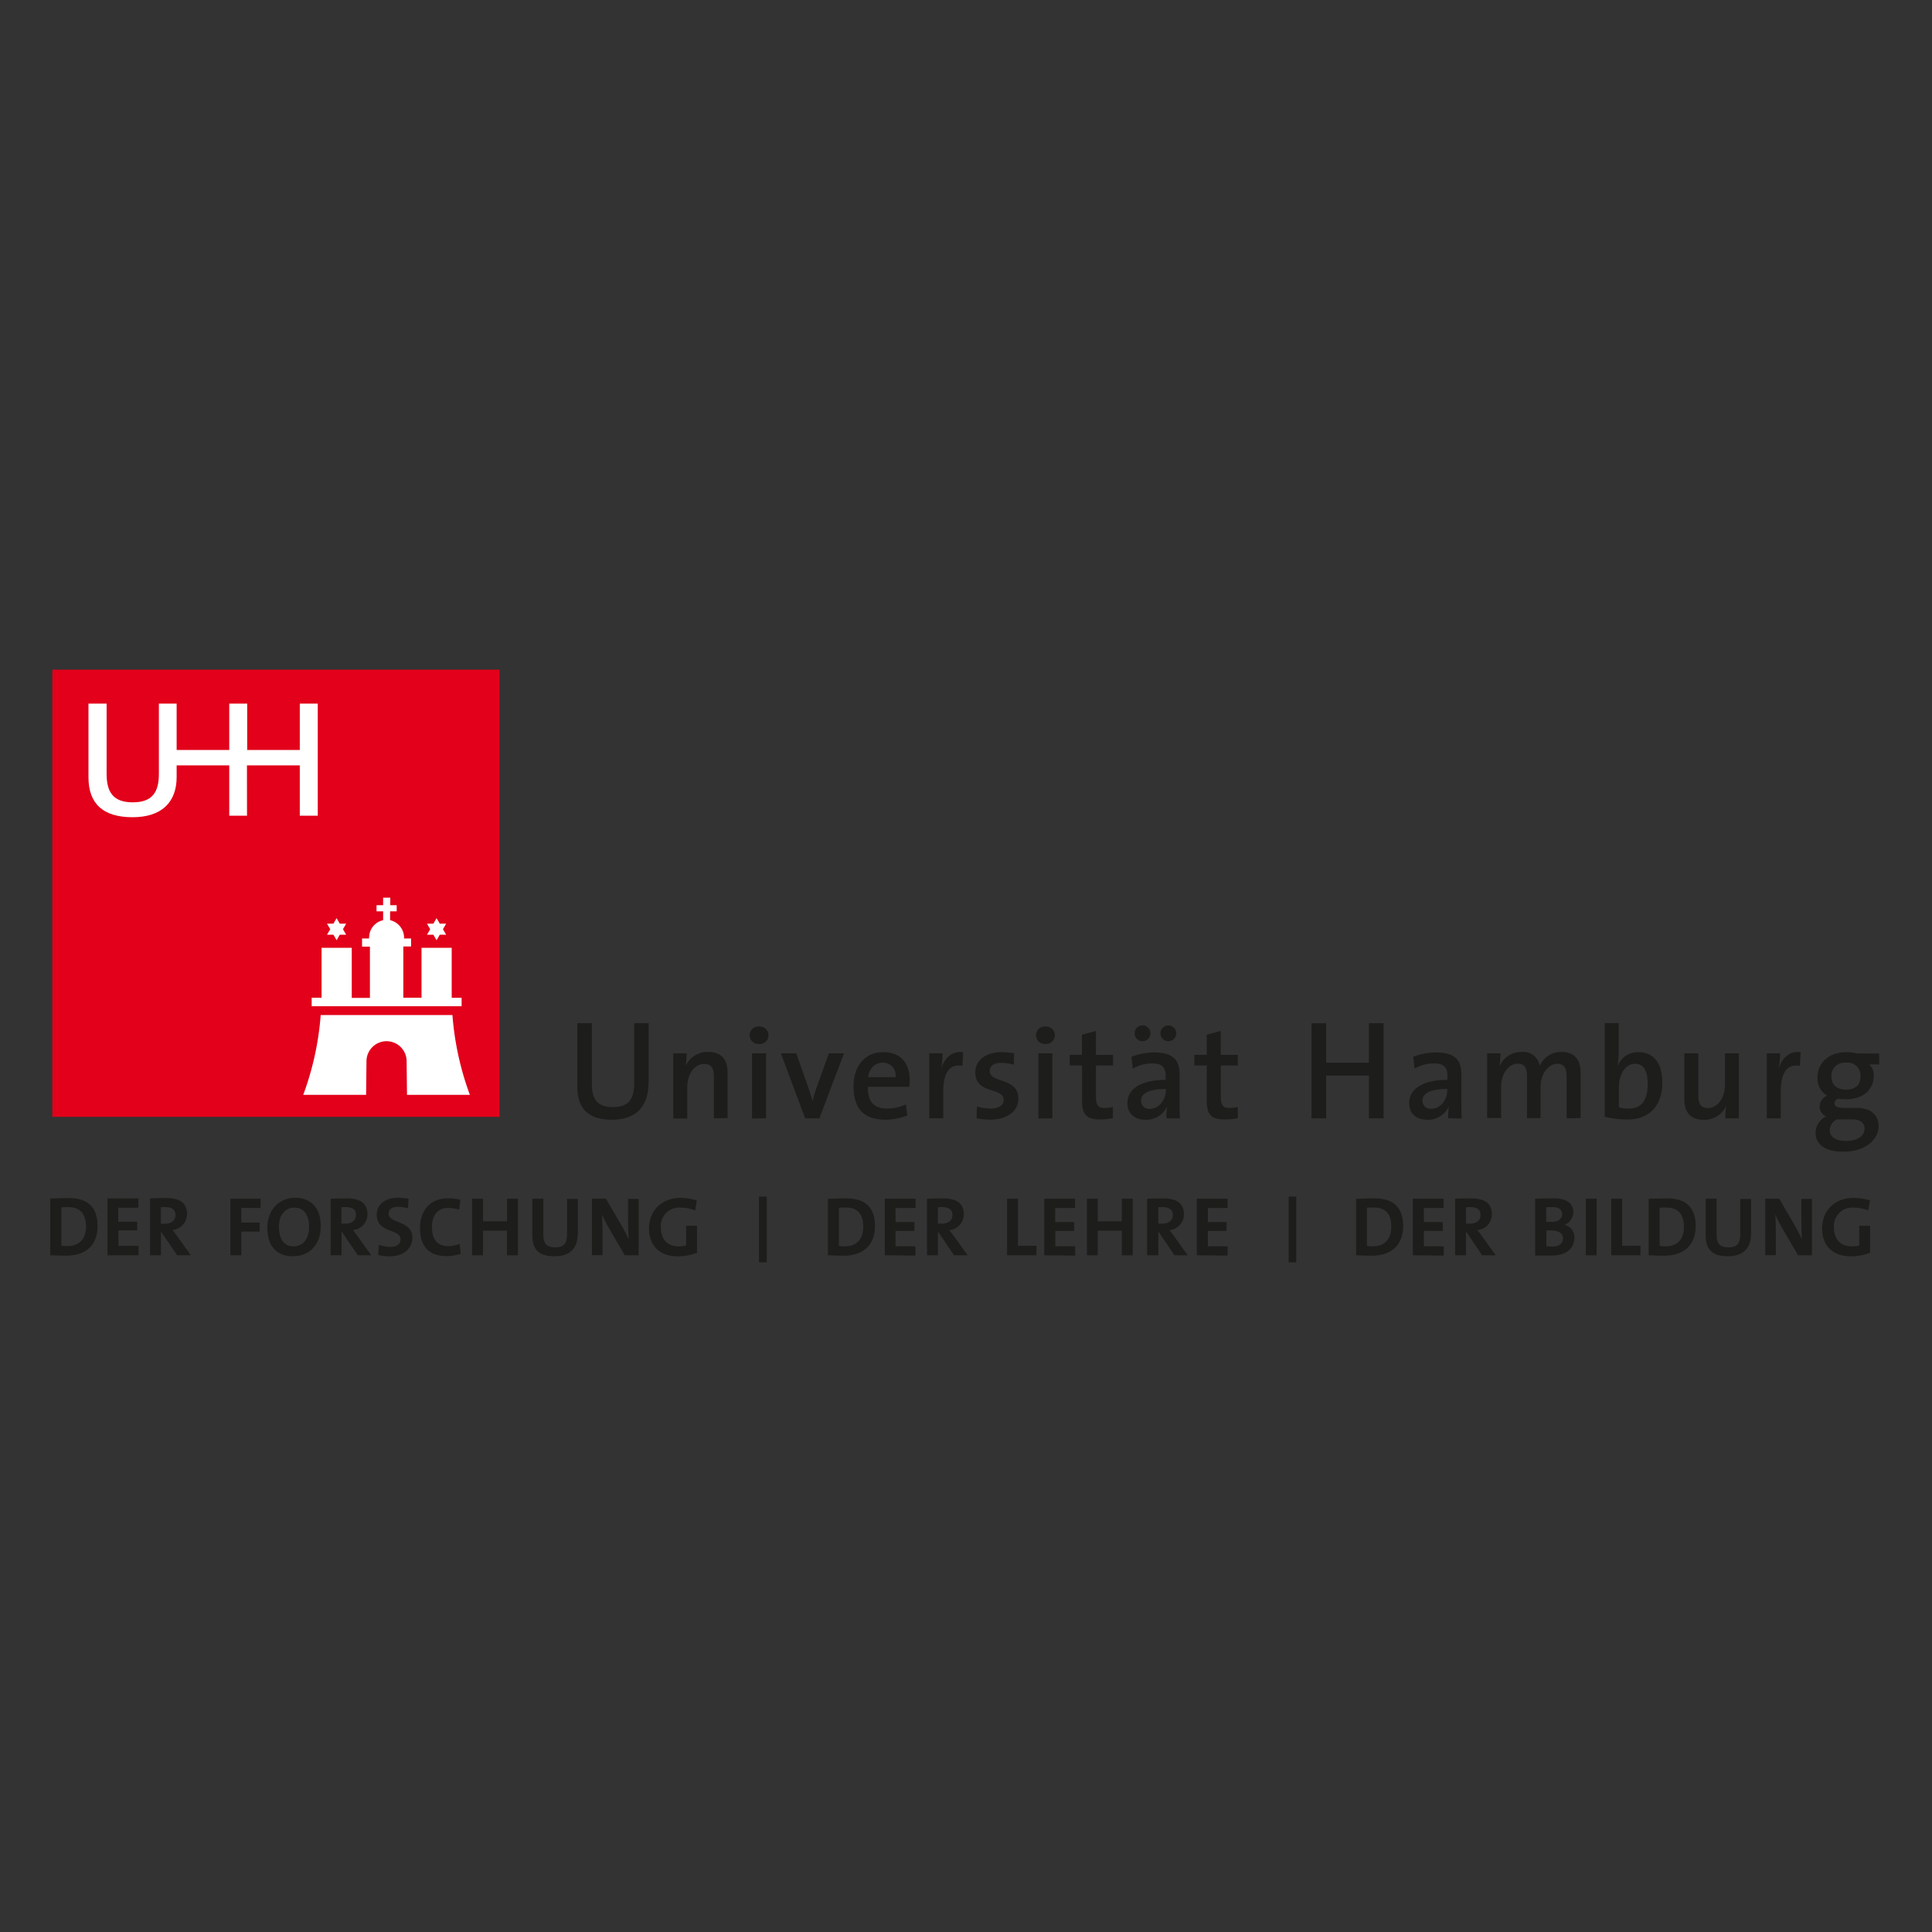 <?xml version="1.0" encoding="UTF-8"?>
<svg xmlns="http://www.w3.org/2000/svg" id="svg4903" viewBox="0 0 768 768">
  <rect x="0" y="0" width="768" height="768" fill="#333333" stroke="none"/>
  <defs>
    <style>.cls-1{fill:#1d1d1b;}.cls-2{fill:#e2001a;}.cls-3{fill:#fff;}</style>
  </defs>
  <path class="cls-1" d="M243.21,445.12c-11.32,0-13.73-6.5-13.73-13.45V406.74h5.82v24.48c0,5,1.61,8.86,8.28,8.86,5.87,0,8.53-2.58,8.53-9.63V406.74h5.73V430C257.84,440.08,252.67,445.12,243.21,445.12Z"></path>
  <path class="cls-1" d="M283.77,444.56V428c0-3.22-.89-5.07-3.83-5.07-3.89,0-6.75,4.09-6.75,9.26v12.45h-5.55v-25.9h5.29a32.69,32.69,0,0,1-.37,5h0a9.44,9.44,0,0,1,9-5.56c5.85,0,7.67,3.71,7.67,8.25v18Z"></path>
  <path class="cls-1" d="M301.74,415a3.48,3.48,0,0,1-.51-6.95h.51a3.48,3.48,0,1,1,.51,6.95Zm-2.8,29.63V418.72h5.56v25.84Z"></path>
  <path class="cls-1" d="M325.71,444.56h-5.65l-9.65-25.84h6.11l4.82,13.63c.63,1.86,1.18,3.58,1.66,5.3h0c.41-1.61.93-3.42,1.5-5.07l5-13.86h6Z"></path>
  <path class="cls-1" d="M361.44,432H345c-.15,6,2.48,8.67,7.63,8.67a17.75,17.75,0,0,0,7.52-1.67l.52,4.41a23.52,23.52,0,0,1-8.93,1.67c-8,0-12.45-4.15-12.45-13.23,0-7.77,4.27-13.59,11.79-13.59s10.52,5,10.52,11.11C361.58,430.25,361.53,431.13,361.44,432Zm-10.58-9.57c-3.11,0-5.3,2.27-5.76,5.76H356a5,5,0,0,0-4.22-5.71A4.15,4.15,0,0,0,350.86,422.43Z"></path>
  <path class="cls-1" d="M382.59,423.7c-5.13-.92-7.63,2.65-7.63,10.38v10.48H369.4V418.72h5.3a34.25,34.25,0,0,1-.52,5.71h.11c1.15-3.49,3.71-6.69,8.56-6.23Z"></path>
  <path class="cls-1" d="M393.65,445.08a29.34,29.34,0,0,1-5.45-.52l.15-4.72a20.56,20.56,0,0,0,5.56.83c3,0,5.08-1.29,5.08-3.42,0-5.19-11.3-2.08-11.3-11,0-4.46,3.7-8,10.63-8a31.08,31.08,0,0,1,4.81.46l-.14,4.52a18.33,18.33,0,0,0-5-.72c-3.06,0-4.56,1.24-4.56,3.22,0,5,11.41,2.45,11.41,11C404.86,441.54,400.47,445.08,393.65,445.08Z"></path>
  <path class="cls-1" d="M415.58,415a3.48,3.48,0,0,1-.51-6.95h.51a3.48,3.48,0,1,1,.51,6.95Zm-2.79,29.63V418.72h5.55v25.84Z"></path>
  <path class="cls-1" d="M437.27,445c-5.55,0-7.15-2.08-7.15-7.73V423.52H425.2V419.3h4.9v-8l5.56-1.48v9.5h6.8v4.23h-6.8v12.09c0,3.71.78,4.78,3.37,4.78a14.13,14.13,0,0,0,3.37-.41v4.47A28.42,28.42,0,0,1,437.27,445Z"></path>
  <path class="cls-1" d="M463.67,444.56a33.23,33.23,0,0,1,.26-4.78h0a9,9,0,0,1-8.56,5.34c-4.41,0-7.21-2.48-7.21-6.6,0-5.91,5.91-9.26,15.19-9.26v-1.67c0-3.22-1.35-4.87-5.39-4.87a15.78,15.78,0,0,0-7.67,2.08l-.51-4.73a25.78,25.78,0,0,1,9.07-1.7c7.89,0,10.06,3.43,10.06,8.71V437.6c0,2.22,0,4.87.15,7Zm-9.49-30.65a3.15,3.15,0,0,1,0-6.3h0a3.14,3.14,0,1,1,0,6.28Zm9.27,19c-8.1,0-9.86,2.45-9.86,4.67a3.13,3.13,0,0,0,3.07,3.19,3.39,3.39,0,0,0,.45,0c3.71,0,6.34-3.71,6.34-7.32Zm1-19a3.13,3.13,0,1,1,3.12-3.17,3.14,3.14,0,0,1-3.12,3.17h0Z"></path>
  <path class="cls-1" d="M486.84,445c-5.56,0-7.15-2.08-7.15-7.73V423.52h-4.93V419.3h4.93v-8l5.56-1.48v9.5h6.8v4.23H485.3v12.09c0,3.71.78,4.78,3.37,4.78a14.28,14.28,0,0,0,3.38-.41v4.47A27.64,27.64,0,0,1,486.84,445Z"></path>
  <path class="cls-1" d="M544.17,444.56v-17h-17v17h-5.82v-37.8h5.82v15.69h17V406.74H550v37.82Z"></path>
  <path class="cls-1" d="M575.68,444.56a33.23,33.23,0,0,1,.26-4.78h0a9,9,0,0,1-8.56,5.34c-4.41,0-7.21-2.48-7.21-6.6,0-5.91,5.91-9.26,15.19-9.26v-1.67c0-3.22-1.35-4.87-5.39-4.87a15.78,15.78,0,0,0-7.67,2.08l-.51-4.73a25.78,25.78,0,0,1,9.07-1.7c7.89,0,10.06,3.43,10.06,8.71V437.6c0,2.22,0,4.87.15,7Zm-.37-11.67c-8.1,0-9.86,2.45-9.86,4.67a3.13,3.13,0,0,0,3.07,3.19,3.39,3.39,0,0,0,.45,0c3.71,0,6.34-3.71,6.34-7.32Z"></path>
  <path class="cls-1" d="M622.75,444.56V428.11c0-3.22-.78-5.24-3.71-5.24-3.31,0-6.63,3.71-6.63,9.26v12.34H607V428c0-2.9-.63-5.18-3.7-5.18-3.52,0-6.6,3.94-6.6,9.26V444.4h-5.55V418.72h5.29a34,34,0,0,1-.37,5h.11a9.29,9.29,0,0,1,8.71-5.56,6.61,6.61,0,0,1,7.17,5.56,9.25,9.25,0,0,1,8.61-5.56c4.93,0,7.67,2.65,7.67,8.51v17.78Z"></path>
  <path class="cls-1" d="M647.16,445a35.24,35.24,0,0,1-9.26-1.09V406.7h5.56v11.87a25.42,25.42,0,0,1-.47,4.93h.13a8.61,8.61,0,0,1,8.19-5.24c6.11,0,9.48,4.35,9.48,12.13C660.85,439.32,655.7,445,647.16,445Zm2.74-22.1c-4.15,0-6.39,4.82-6.39,9.26v8a13.28,13.28,0,0,0,4.06.51c4.41,0,7.41-2.7,7.41-9.65C655,425.72,653.38,422.87,649.9,422.87Z"></path>
  <path class="cls-1" d="M685.84,444.56a32.79,32.79,0,0,1,.37-5h0a9.44,9.44,0,0,1-9,5.56c-5.85,0-7.67-3.7-7.67-8.24V418.72h5.56v16.67c0,3.23.89,5.08,3.83,5.08,3.89,0,6.75-4.1,6.75-9.26V418.72h5.55v25.84Z"></path>
  <path class="cls-1" d="M715.51,423.7c-5.13-.92-7.63,2.65-7.63,10.38v10.48h-5.56V418.72h5.3a34.25,34.25,0,0,1-.52,5.71h.11c1.15-3.49,3.71-6.69,8.56-6.23Z"></path>
  <path class="cls-1" d="M732.72,457.82c-6.74,0-11-2.59-11-7.57a7.51,7.51,0,0,1,4.15-6.48,4.26,4.26,0,0,1-2.54-3.84,4.84,4.84,0,0,1,3-4.41,7.83,7.83,0,0,1-3.84-7.26c0-5.44,4.15-10,11.52-10a18.45,18.45,0,0,1,4.25.52H747v4.35h-4a5.43,5.43,0,0,1,1.86,4.3c0,5.55-3.89,9.54-11.12,9.54a17.32,17.32,0,0,1-3-.26,2.11,2.11,0,0,0-1.5,1.85c0,1.3,1.15,1.85,4.24,1.85H738c5.56,0,8.76,2.65,8.76,7.41C746.63,453.42,741,457.82,732.72,457.82Zm3.7-12.85h-4.81a11.06,11.06,0,0,1-1.41,0,5,5,0,0,0-2.85,4.3c0,2.74,2.59,4.29,6.33,4.29,4.82,0,7.52-2.07,7.52-4.87-.07-2.18-1.57-3.72-4.83-3.72Zm-2.65-22.54A5.28,5.28,0,0,0,728,427.1a4.34,4.34,0,0,0,0,.72c0,3.37,2.08,5.33,5.82,5.33s5.76-1.85,5.76-5.3a5.12,5.12,0,0,0-4.75-5.45A5.38,5.38,0,0,0,733.77,422.43Z"></path>
  <polygon class="cls-2" points="20.8 266.2 198.56 266.2 198.56 443.97 20.8 443.97 20.8 266.2 20.8 266.2"></polygon>
  <polygon class="cls-3" points="135.07 371.56 137.6 371.56 136.34 369.38 137.6 367.17 135.07 367.17 133.81 364.97 132.53 367.17 129.99 367.17 131.27 369.38 129.99 371.56 132.53 371.56 133.81 373.77 135.07 371.56 135.07 371.56"></polygon>
  <polygon class="cls-3" points="174.82 371.56 177.35 371.56 176.08 369.38 177.35 367.17 174.82 367.17 173.54 364.97 172.26 367.17 169.74 367.17 171 369.38 169.74 371.56 172.26 371.56 173.54 373.77 174.82 371.56 174.82 371.56"></polygon>
  <path class="cls-3" d="M146.7,372.58v.48h-2.78v3.24h3.13v20.38h-7.22V376.77h-12v19.84h-3.93V400H183.5v-3.37h-3.94V376.77h-12v19.84h-7.23V376.23h3.08v-3.17h-2.78a7.2,7.2,0,0,0-5.56-7.28v-3.5h2.62v-2.44h-2.54v-3h-2.85v3h-2.62v2.44h2.62v3.52a7,7,0,0,0-5.56,6.8Z"></path>
  <path class="cls-3" d="M153.68,413.89a8,8,0,0,0-8,8h0l-.15,13.34h-25a116.25,116.25,0,0,0,6.95-31.73h52.37a116.6,116.6,0,0,0,6.94,31.73h-25l-.15-13.34a8,8,0,0,0-8-8h0Z"></path>
  <path class="cls-3" d="M98.19,324.25H91.13v-20H70.22v4.61c0,10-5.93,16-17.53,16-11.91,0-17.52-5.56-17.52-15.84V279.69h7.21v27.89c0,7.17,2.5,11.36,10.39,11.36s10.39-4.15,10.39-11.36V279.69h7.06v18.43H91.13V279.69h7.13v18.43h20.91V279.69h7.15v44.56h-7.15v-20h-21Z"></path>
  <path class="cls-1" d="M26.3,499.15c-2.35,0-4.39-.09-6.3-.17V476.42c1.85,0,4.52-.17,7.32-.17,7,0,11.46,3.12,11.46,11.12S33.71,499.15,26.3,499.15Zm.74-19.3a24.17,24.17,0,0,0-2.65.09v15.25a15.91,15.91,0,0,0,2.39.16c4.26,0,7.41-2.41,7.41-7.78C34.1,482.79,32.19,479.85,27,479.85Z"></path>
  <path class="cls-1" d="M42.73,499V476.38H55v3.71h-8v5.56h7.54v3.46H47.08v6.13h8V499Z"></path>
  <path class="cls-1" d="M70.42,499l-6.3-9.26H64V499H59.64V476.38c1.85-.09,3.89-.13,6.5-.13,5,0,8.21,1.75,8.21,6.38a6.33,6.33,0,0,1-5.76,6.29l1.85,2.49L75.87,499Zm-4.76-19.17a12,12,0,0,0-1.7.09v6.54h1.57c2.61,0,4.22-1.33,4.22-3.45S68.4,479.85,65.66,479.85Z"></path>
  <path class="cls-1" d="M95.93,480.18V486h7.28v3.57H95.93V499H91.59V476.51h12v3.71Z"></path>
  <path class="cls-1" d="M116.51,499.39c-6.88,0-10.25-4.37-10.25-11.34,0-7.41,5-11.91,11-11.91s10.24,3.6,10.24,11.3S122.62,499.39,116.51,499.39Zm.37-19.34c-3.1,0-6,2.47-6,7.54,0,4.76,1.85,7.87,5.91,7.87,2.93,0,6.08-2.26,6.08-7.67C122.88,482.78,120.77,480.05,116.88,480.05Z"></path>
  <path class="cls-1" d="M142.22,499l-6.28-9.26h-.17V499h-4.33V476.51c1.85-.09,3.87-.13,6.46-.13,5,0,8.17,1.75,8.17,6.34a6.3,6.3,0,0,1-5.74,6.26l1.85,2.46,5.41,7.58Zm-4.78-19.17a12.25,12.25,0,0,0-1.71.09v6.5h1.58c2.59,0,4.2-1.33,4.2-3.42S140.22,479.85,137.44,479.85Z"></path>
  <path class="cls-1" d="M154.94,499.39a18.65,18.65,0,0,1-4.59-.54l.26-4a15.65,15.65,0,0,0,4.7.79c2.21,0,3.91-.91,3.91-3,0-4.3-9.45-2.34-9.45-9.75,0-4,3.17-6.77,8.58-6.77a24.31,24.31,0,0,1,4.08.4l-.25,3.8a14.88,14.88,0,0,0-4-.59c-2.5,0-3.71,1.13-3.71,2.74,0,4,9.47,2.54,9.47,9.58C163.85,496.28,160.48,499.39,154.94,499.39Z"></path>
  <path class="cls-1" d="M177.37,499.32c-7.87,0-10.41-5.25-10.41-10.84,0-7.13,3.71-12.13,11.28-12.13a18.59,18.59,0,0,1,4.76.59l-.46,3.93a15.84,15.84,0,0,0-4.54-.67c-4.2,0-6.28,3.17-6.28,7.54,0,4.91,2,7.63,6.58,7.63a11.73,11.73,0,0,0,4.37-.93l.52,3.93A17.71,17.71,0,0,1,177.37,499.32Z"></path>
  <path class="cls-1" d="M201.53,499v-9.78H192V499h-4.34V476.51H192v9h9.54v-9h4.33V499Z"></path>
  <path class="cls-1" d="M220.33,499.39c-7.11,0-8.71-3.87-8.71-8.17V476.51H216V491c0,2.84.92,4.84,4.67,4.84,3.33,0,4.74-1.41,4.74-5.25v-14h4.29V490.3C229.66,496.52,226.35,499.39,220.33,499.39Z"></path>
  <path class="cls-1" d="M248.34,499l-6.6-11.37a50.79,50.79,0,0,1-2.42-4.84c.12,1.85.2,5.56.2,8.17v8h-4.21V476.51h5.56l6.28,10.75c1,1.74,1.85,3.59,2.76,5.3-.17-2.26-.24-6.27-.24-9v-7h4.2V499Z"></path>
  <path class="cls-1" d="M276.36,481.18a16.64,16.64,0,0,0-6-1.13,7.23,7.23,0,0,0-7.65,6.78,7.5,7.5,0,0,0,0,1.06c0,4.76,2.59,7.57,7.16,7.57a9.68,9.68,0,0,0,2.88-.4v-7.8h4.33V498a21.36,21.36,0,0,1-7.71,1.41c-7.13,0-11.37-4.21-11.37-11.11s4.8-12.12,12.61-12.12a23.36,23.36,0,0,1,6.38,1Z"></path>
  <path class="cls-1" d="M301.72,501.8V475.66h3.09V501.8Z"></path>
  <path class="cls-1" d="M335.4,499.15c-2.34,0-4.38-.09-6.28-.17V476.53c1.85,0,4.5-.16,7.28-.16,7,0,11.41,3.09,11.41,11S342.73,499.15,335.4,499.15Zm.7-19.13a23.61,23.61,0,0,0-2.63.09v15.17a17.06,17.06,0,0,0,2.37.17c4.24,0,7.3-2.41,7.3-7.75C343.14,482.89,341.19,480,336.1,480Z"></path>
  <path class="cls-1" d="M351.7,499V476.51h12.24v3.71H356v5.56h7.5v3.53H356v6.1h7.91v3.7Z"></path>
  <path class="cls-1" d="M379.24,499,373,489.76h-.17V499h-4.33V476.51c1.85-.09,3.87-.13,6.46-.13,5,0,8.17,1.75,8.17,6.34a6.29,6.29,0,0,1-5.74,6.26c.63.83,1.26,1.7,1.85,2.46l5.41,7.58Zm-4.71-19.17a12.19,12.19,0,0,0-1.7.09v6.5h1.58c2.59,0,4.2-1.33,4.2-3.42S377.24,479.85,374.53,479.85Z"></path>
  <path class="cls-1" d="M400.32,499V476.51h4.33v18.71H412V499Z"></path>
  <path class="cls-1" d="M415.12,499V476.51h12.24v3.71h-7.91v5.56H427v3.53h-7.51v6.1h7.91v3.7Z"></path>
  <path class="cls-1" d="M445.92,499v-9.78h-9.54V499h-4.33V476.51h4.33v9h9.54v-9h4.34V499Z"></path>
  <path class="cls-1" d="M466.87,499l-6.26-9.26h-.16V499H456V476.51c1.85-.09,3.87-.13,6.46-.13,5,0,8.17,1.75,8.17,6.34a6.3,6.3,0,0,1-5.74,6.26l1.85,2.46,5.41,7.58Zm-4.74-19.17a12,12,0,0,0-1.7.09v6.5H462c2.59,0,4.21-1.33,4.21-3.42S464.87,479.85,462.13,479.85Z"></path>
  <path class="cls-1" d="M475.73,499V476.51H488v3.71h-7.85v5.56h7.41v3.53h-7.41v6.1H488v3.7Z"></path>
  <path class="cls-1" d="M512.27,501.8V475.66h3V501.8Z"></path>
  <path class="cls-1" d="M545.34,499.15c-2.34,0-4.37-.09-6.26-.17V476.53c1.85,0,4.5-.16,7.28-.16,7,0,11.41,3.09,11.41,11S552.67,499.15,545.34,499.15ZM546,480a23.61,23.61,0,0,0-2.63.09v15.17a17.17,17.17,0,0,0,2.37.17c4.24,0,7.3-2.41,7.3-7.75C553.08,482.89,551.17,480,546,480Z"></path>
  <path class="cls-1" d="M561.62,499V476.51h12.24v3.71H566v5.56h7.51v3.53H566v6.1h7.91v3.7Z"></path>
  <path class="cls-1" d="M589.18,499l-6.26-9.26h-.17V499h-4.33V476.51c1.85-.09,3.87-.13,6.46-.13,5,0,8.17,1.75,8.17,6.34a6.29,6.29,0,0,1-5.74,6.26l1.85,2.46,5.41,7.58Zm-4.72-19.17a12.25,12.25,0,0,0-1.71.09v6.5h1.58c2.59,0,4.2-1.33,4.2-3.42S587.18,479.85,584.46,479.85Z"></path>
  <path class="cls-1" d="M616.82,499.09h-6.58V476.53c1.86-.09,4.84-.16,7.62-.16,4.87,0,7.57,2,7.57,5.55a5.55,5.55,0,0,1-3.57,5h0a5,5,0,0,1,4,5C625.86,495.35,623.64,499.09,616.82,499.09Zm.37-19.24h-2.54v5.87h1.85c3,0,4.5-1.2,4.5-3.2C620.89,481,619.86,479.85,617.19,479.85Zm-.63,9.26h-1.85v6.3a20.79,20.79,0,0,0,2.37.13c2.83,0,4.26-1.34,4.26-3.37s-2-3.06-4.85-3.06Z"></path>
  <path class="cls-1" d="M630.36,499V476.51h4.33V499Z"></path>
  <path class="cls-1" d="M640.49,499V476.51h4.34v18.71h7.29V499Z"></path>
  <path class="cls-1" d="M661.64,499.15c-2.33,0-4.37-.09-6.26-.17V476.53c1.86,0,4.51-.16,7.27-.16,7,0,11.41,3.09,11.41,11S668.91,499.15,661.64,499.15Zm.71-19.13a23.61,23.61,0,0,0-2.63.09v15.17a17.06,17.06,0,0,0,2.37.17c4.24,0,7.3-2.41,7.3-7.75-.09-4.81-2-7.68-7.12-7.68Z"></path>
  <path class="cls-1" d="M686.74,499.39c-7.11,0-8.7-3.87-8.7-8.17V476.51h4.33V491c0,2.84.93,4.84,4.67,4.84,3.33,0,4.74-1.41,4.74-5.25v-14h4.3V490.3C696.08,496.52,692.67,499.39,686.74,499.39Z"></path>
  <path class="cls-1" d="M714.75,499l-6.61-11.37a53.35,53.35,0,0,1-2.43-4.84c.13,1.85.21,5.56.21,8.17v8h-4.21V476.51h5.56l6.26,10.75c1,1.74,1.85,3.59,2.76,5.3-.17-2.26-.22-6.27-.22-9v-7h4.2V499Z"></path>
  <path class="cls-1" d="M742.68,481.18a16.64,16.64,0,0,0-6-1.13,7.23,7.23,0,0,0-7.65,6.78,7.5,7.5,0,0,0,0,1.06c0,4.76,2.59,7.57,7.17,7.57a9.62,9.62,0,0,0,2.87-.4v-7.8h4.33V498a21.35,21.35,0,0,1-7.7,1.41c-7.14,0-11.38-4.21-11.38-11.11s4.8-12.12,12.62-12.12a23.29,23.29,0,0,1,6.37,1Z"></path>
</svg>
